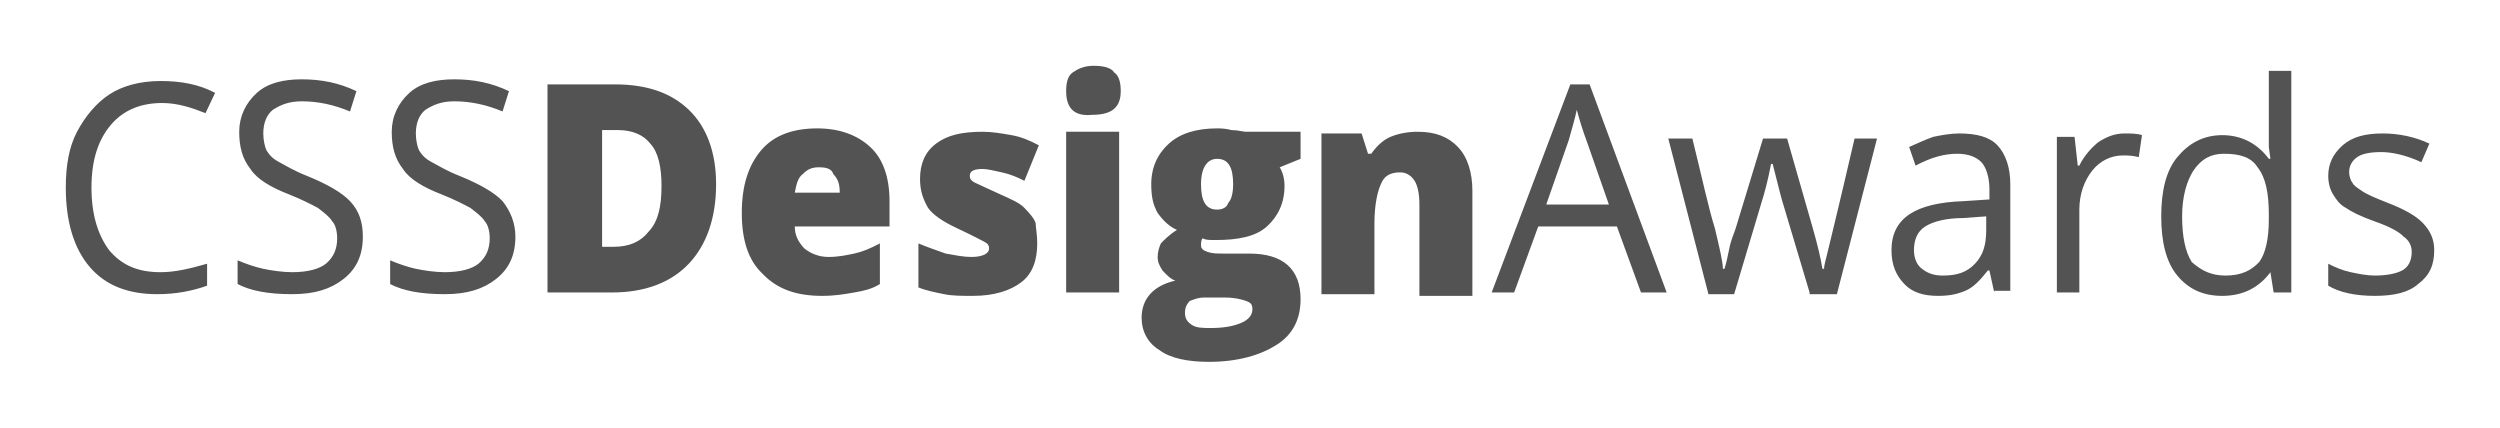 <svg width="152" height="26" viewBox="0 0 152 26" fill="none" xmlns="http://www.w3.org/2000/svg">
<g filter="url(#filter0_f_1_4471)">
<path d="M148 15.211C148 16.137 147.707 16.754 147.024 17.269C146.438 17.783 145.559 17.989 144.388 17.989C143.216 17.989 142.24 17.783 141.557 17.371V16.034C141.947 16.24 142.435 16.446 142.923 16.549C143.412 16.651 143.9 16.754 144.388 16.754C145.071 16.754 145.657 16.651 146.047 16.446C146.438 16.24 146.633 15.829 146.633 15.314C146.633 14.903 146.438 14.594 146.145 14.389C145.852 14.08 145.266 13.771 144.388 13.463C143.509 13.154 142.923 12.846 142.631 12.64C142.24 12.434 142.045 12.126 141.85 11.817C141.654 11.509 141.557 11.097 141.557 10.686C141.557 9.966 141.85 9.349 142.435 8.834C143.021 8.32 143.802 8.114 144.876 8.114C145.852 8.114 146.828 8.32 147.707 8.731L147.219 9.863C146.34 9.451 145.462 9.246 144.778 9.246C144.095 9.246 143.607 9.349 143.314 9.554C143.021 9.76 142.826 10.069 142.826 10.48C142.826 10.686 142.923 10.994 143.021 11.097C143.119 11.303 143.314 11.406 143.607 11.611C143.9 11.817 144.388 12.023 145.169 12.331C146.243 12.743 146.926 13.154 147.317 13.566C147.805 14.08 148 14.594 148 15.211ZM9.858 6.263C8.588 6.263 7.515 6.674 6.734 7.6C5.953 8.526 5.562 9.76 5.562 11.406C5.562 13.051 5.953 14.286 6.636 15.211C7.417 16.137 8.393 16.549 9.76 16.549C10.639 16.549 11.517 16.343 12.591 16.034V17.371C11.713 17.68 10.736 17.886 9.565 17.886C7.807 17.886 6.441 17.371 5.464 16.24C4.488 15.108 4 13.463 4 11.406C4 10.069 4.195 8.937 4.683 8.011C5.172 7.086 5.855 6.263 6.636 5.749C7.417 5.234 8.491 4.926 9.76 4.926C11.029 4.926 12.103 5.131 13.079 5.646L12.494 6.88C11.713 6.571 10.834 6.263 9.858 6.263ZM22.061 14.389C22.061 15.52 21.671 16.343 20.89 16.96C20.108 17.577 19.132 17.886 17.765 17.886C16.301 17.886 15.227 17.68 14.446 17.269V15.829C14.934 16.034 15.52 16.24 16.008 16.343C16.496 16.446 17.18 16.549 17.765 16.549C18.742 16.549 19.425 16.343 19.816 16.034C20.304 15.623 20.499 15.108 20.499 14.491C20.499 14.08 20.401 13.668 20.206 13.463C20.011 13.154 19.718 12.948 19.328 12.64C18.937 12.434 18.351 12.126 17.57 11.817C16.496 11.406 15.618 10.891 15.227 10.274C14.739 9.657 14.544 8.937 14.544 8.011C14.544 7.086 14.934 6.263 15.618 5.646C16.301 5.029 17.277 4.823 18.351 4.823C19.523 4.823 20.597 5.029 21.671 5.543L21.28 6.777C20.304 6.366 19.328 6.16 18.351 6.16C17.57 6.16 17.082 6.366 16.594 6.674C16.203 6.983 16.008 7.497 16.008 8.114C16.008 8.526 16.106 8.937 16.203 9.143C16.399 9.451 16.594 9.657 16.984 9.863C17.375 10.069 17.863 10.377 18.644 10.686C19.913 11.2 20.792 11.714 21.28 12.229C21.866 12.846 22.061 13.566 22.061 14.389ZM31.336 14.389C31.336 15.52 30.945 16.343 30.164 16.96C29.383 17.577 28.407 17.886 27.04 17.886C25.576 17.886 24.502 17.68 23.721 17.269V15.829C24.209 16.034 24.795 16.24 25.283 16.343C25.771 16.446 26.454 16.549 27.04 16.549C28.016 16.549 28.7 16.343 29.09 16.034C29.578 15.623 29.774 15.108 29.774 14.491C29.774 14.08 29.676 13.668 29.481 13.463C29.285 13.154 28.992 12.948 28.602 12.64C28.212 12.434 27.626 12.126 26.845 11.817C25.771 11.406 24.892 10.891 24.502 10.274C24.014 9.657 23.818 8.937 23.818 8.011C23.818 7.086 24.209 6.263 24.892 5.646C25.576 5.029 26.552 4.823 27.626 4.823C28.797 4.823 29.871 5.029 30.945 5.543L30.555 6.777C29.578 6.366 28.602 6.16 27.626 6.16C26.845 6.16 26.357 6.366 25.869 6.674C25.478 6.983 25.283 7.497 25.283 8.114C25.283 8.526 25.38 8.937 25.478 9.143C25.673 9.451 25.869 9.657 26.259 9.863C26.649 10.069 27.138 10.377 27.919 10.686C29.188 11.2 30.066 11.714 30.555 12.229C31.043 12.846 31.336 13.566 31.336 14.389ZM43.539 11.2C43.539 13.257 42.953 14.903 41.879 16.034C40.805 17.166 39.243 17.783 37.193 17.783H33.288V5.131H37.389C39.341 5.131 40.805 5.646 41.879 6.674C42.953 7.703 43.539 9.246 43.539 11.2ZM40.22 11.303C40.22 10.171 40.024 9.246 39.536 8.731C39.146 8.217 38.462 7.909 37.584 7.909H36.608V15.006H37.291C38.267 15.006 38.95 14.697 39.439 14.08C40.024 13.463 40.22 12.537 40.22 11.303ZM49.982 17.989C48.42 17.989 47.249 17.577 46.37 16.651C45.492 15.829 45.101 14.594 45.101 12.949C45.101 11.303 45.492 10.069 46.273 9.143C47.054 8.217 48.225 7.806 49.69 7.806C51.056 7.806 52.13 8.217 52.911 8.937C53.692 9.657 54.083 10.789 54.083 12.229V13.771H48.323C48.323 14.286 48.518 14.697 48.908 15.108C49.299 15.417 49.787 15.623 50.373 15.623C50.959 15.623 51.447 15.52 51.935 15.417C52.423 15.314 52.911 15.109 53.497 14.8V17.269C53.009 17.577 52.521 17.68 51.935 17.783C51.349 17.886 50.763 17.989 49.982 17.989ZM49.787 10.171C49.397 10.171 49.104 10.274 48.811 10.583C48.518 10.789 48.42 11.2 48.323 11.714H51.056C51.056 11.2 50.959 10.891 50.666 10.583C50.568 10.274 50.275 10.171 49.787 10.171ZM63.064 14.8C63.064 15.829 62.772 16.651 62.088 17.166C61.405 17.68 60.428 17.989 59.159 17.989C58.476 17.989 57.89 17.989 57.402 17.886C56.914 17.783 56.328 17.68 55.84 17.474V14.8C56.328 15.006 56.914 15.211 57.5 15.417C58.085 15.52 58.574 15.623 59.062 15.623C59.745 15.623 60.136 15.417 60.136 15.108C60.136 14.903 60.038 14.8 59.843 14.697C59.648 14.594 59.062 14.286 58.183 13.874C57.304 13.463 56.719 13.051 56.426 12.64C56.133 12.126 55.938 11.611 55.938 10.891C55.938 9.966 56.23 9.246 56.914 8.731C57.597 8.217 58.476 8.011 59.745 8.011C60.331 8.011 60.917 8.114 61.502 8.217C62.088 8.32 62.576 8.526 63.162 8.834L62.283 10.994C61.893 10.789 61.405 10.583 60.917 10.48C60.428 10.377 60.038 10.274 59.745 10.274C59.257 10.274 58.964 10.377 58.964 10.686C58.964 10.891 59.062 10.994 59.257 11.097C59.452 11.2 59.94 11.406 60.819 11.817C61.502 12.126 61.99 12.331 62.283 12.64C62.576 12.948 62.869 13.257 62.967 13.566C62.967 13.771 63.064 14.286 63.064 14.8ZM64.822 5.543C64.822 5.029 64.919 4.617 65.212 4.411C65.505 4.206 65.896 4 66.481 4C67.067 4 67.555 4.103 67.751 4.411C68.043 4.617 68.141 5.029 68.141 5.543C68.141 6.571 67.555 6.983 66.384 6.983C65.31 7.086 64.822 6.571 64.822 5.543ZM68.043 17.783H64.822V8.011H68.043V17.783ZM79.075 8.011V9.657L77.806 10.171C78.001 10.48 78.099 10.891 78.099 11.303C78.099 12.331 77.709 13.154 77.025 13.771C76.342 14.389 75.268 14.594 73.901 14.594C73.51 14.594 73.315 14.594 73.12 14.491C73.022 14.594 73.022 14.8 73.022 14.903C73.022 15.109 73.12 15.211 73.413 15.314C73.706 15.417 73.999 15.417 74.389 15.417H75.951C78.001 15.417 79.075 16.343 79.075 18.194C79.075 19.428 78.587 20.354 77.611 20.971C76.635 21.589 75.268 22 73.51 22C72.241 22 71.168 21.794 70.484 21.28C69.801 20.869 69.41 20.148 69.41 19.326C69.41 18.194 70.094 17.371 71.46 17.063C71.168 16.96 70.972 16.754 70.679 16.446C70.484 16.137 70.386 15.931 70.386 15.623C70.386 15.314 70.484 15.006 70.582 14.8C70.777 14.594 71.07 14.286 71.558 13.977C71.07 13.771 70.679 13.36 70.386 12.949C70.094 12.434 69.996 11.92 69.996 11.2C69.996 10.171 70.386 9.349 71.07 8.731C71.753 8.114 72.73 7.806 73.999 7.806C74.194 7.806 74.487 7.806 74.877 7.909C75.268 7.909 75.561 8.011 75.756 8.011H79.075ZM72.046 19.017C72.046 19.326 72.144 19.531 72.437 19.737C72.73 19.943 73.12 19.943 73.608 19.943C74.389 19.943 74.975 19.84 75.463 19.634C75.951 19.429 76.146 19.12 76.146 18.811C76.146 18.503 76.049 18.4 75.756 18.297C75.463 18.194 75.073 18.091 74.487 18.091H73.218C72.827 18.091 72.632 18.194 72.339 18.297C72.144 18.503 72.046 18.709 72.046 19.017ZM73.022 11.2C73.022 12.229 73.315 12.743 73.999 12.743C74.291 12.743 74.584 12.64 74.682 12.331C74.877 12.126 74.975 11.714 74.975 11.2C74.975 10.171 74.682 9.657 73.999 9.657C73.413 9.657 73.022 10.171 73.022 11.2ZM86.3 12.434C86.3 11.817 86.202 11.303 86.007 10.994C85.811 10.686 85.519 10.48 85.128 10.48C84.542 10.48 84.152 10.686 83.957 11.2C83.761 11.611 83.566 12.434 83.566 13.566V17.886H80.344V8.114H82.785L83.176 9.349H83.371C83.664 8.937 84.054 8.526 84.542 8.32C85.031 8.114 85.616 8.011 86.202 8.011C87.276 8.011 88.057 8.32 88.643 8.937C89.228 9.554 89.521 10.48 89.521 11.611V17.989H86.3V12.434ZM99.772 17.783L98.308 13.771H93.524L92.06 17.783H90.693L95.477 5.131H96.648L101.334 17.783H99.772ZM97.82 12.434L96.453 8.526C96.258 8.011 96.062 7.394 95.867 6.674C95.769 7.189 95.574 7.806 95.379 8.526L94.012 12.434H97.82ZM110.023 17.783L108.363 12.229C108.266 11.92 108.071 11.097 107.778 9.966H107.68C107.485 10.994 107.289 11.714 107.094 12.331L105.435 17.886H103.873L101.432 8.423H102.896C103.482 10.789 103.873 12.64 104.263 13.874C104.556 15.108 104.751 15.931 104.751 16.343H104.849C104.946 16.034 105.044 15.623 105.142 15.108C105.239 14.594 105.435 14.183 105.532 13.874L107.192 8.423H108.656L110.218 13.874C110.511 14.903 110.706 15.726 110.804 16.343H110.902C110.902 16.137 110.999 15.829 111.097 15.417C111.195 15.006 111.78 12.64 112.757 8.423H114.123L111.683 17.886H110.023V17.783ZM121.25 17.783L120.957 16.446H120.86C120.372 17.063 119.981 17.474 119.493 17.68C119.005 17.886 118.517 17.989 117.833 17.989C116.955 17.989 116.271 17.783 115.783 17.269C115.295 16.754 115.002 16.137 115.002 15.211C115.002 13.257 116.466 12.331 119.395 12.229L120.957 12.126V11.508C120.957 10.789 120.762 10.171 120.469 9.863C120.176 9.554 119.688 9.349 119.005 9.349C118.224 9.349 117.443 9.554 116.466 10.069L116.076 8.937C116.564 8.731 116.955 8.526 117.54 8.32C118.028 8.217 118.614 8.114 119.102 8.114C120.176 8.114 120.957 8.32 121.445 8.834C121.934 9.349 122.226 10.171 122.226 11.2V17.68H121.25V17.783ZM118.126 16.754C119.005 16.754 119.591 16.549 120.079 16.034C120.567 15.52 120.762 14.903 120.762 13.977V13.154L119.395 13.257C118.321 13.257 117.54 13.463 117.052 13.771C116.564 14.08 116.369 14.594 116.369 15.211C116.369 15.726 116.564 16.137 116.857 16.343C117.247 16.651 117.638 16.754 118.126 16.754ZM129.158 8.114C129.548 8.114 129.939 8.114 130.232 8.217L130.037 9.554C129.646 9.451 129.353 9.451 129.06 9.451C128.377 9.451 127.694 9.76 127.205 10.377C126.717 10.994 126.424 11.817 126.424 12.743V17.783H125.058V8.32H126.132L126.327 10.069H126.424C126.717 9.451 127.205 8.937 127.596 8.629C128.084 8.32 128.572 8.114 129.158 8.114ZM138.042 16.549C137.359 17.474 136.382 17.989 135.113 17.989C133.942 17.989 133.063 17.577 132.38 16.754C131.696 15.931 131.403 14.697 131.403 13.154C131.403 11.611 131.696 10.377 132.38 9.554C133.063 8.731 133.942 8.217 135.113 8.217C136.285 8.217 137.261 8.731 137.944 9.657H138.042L137.944 8.937V4.309H139.311V17.783H138.237L138.042 16.549ZM135.308 16.754C136.285 16.754 136.871 16.446 137.359 15.931C137.749 15.417 137.944 14.491 137.944 13.36V13.051C137.944 11.714 137.749 10.789 137.261 10.171C136.871 9.554 136.187 9.349 135.211 9.349C134.43 9.349 133.844 9.657 133.356 10.377C132.965 10.994 132.673 11.92 132.673 13.154C132.673 14.389 132.868 15.314 133.258 15.931C133.844 16.446 134.43 16.754 135.308 16.754Z" fill="#535353"/>
</g>
<defs>
<filter id="filter0_f_1_4471" x="0" y="0" width="152" height="26" filterUnits="userSpaceOnUse" color-interpolation-filters="sRGB">
<feFlood flood-opacity="0" result="BackgroundImageFix"/>
<feBlend mode="normal" in="SourceGraphic" in2="BackgroundImageFix" result="shape"/>
<feGaussianBlur stdDeviation="2" result="effect1_foregroundBlur_1_4471"/>
</filter>
</defs>
</svg>
